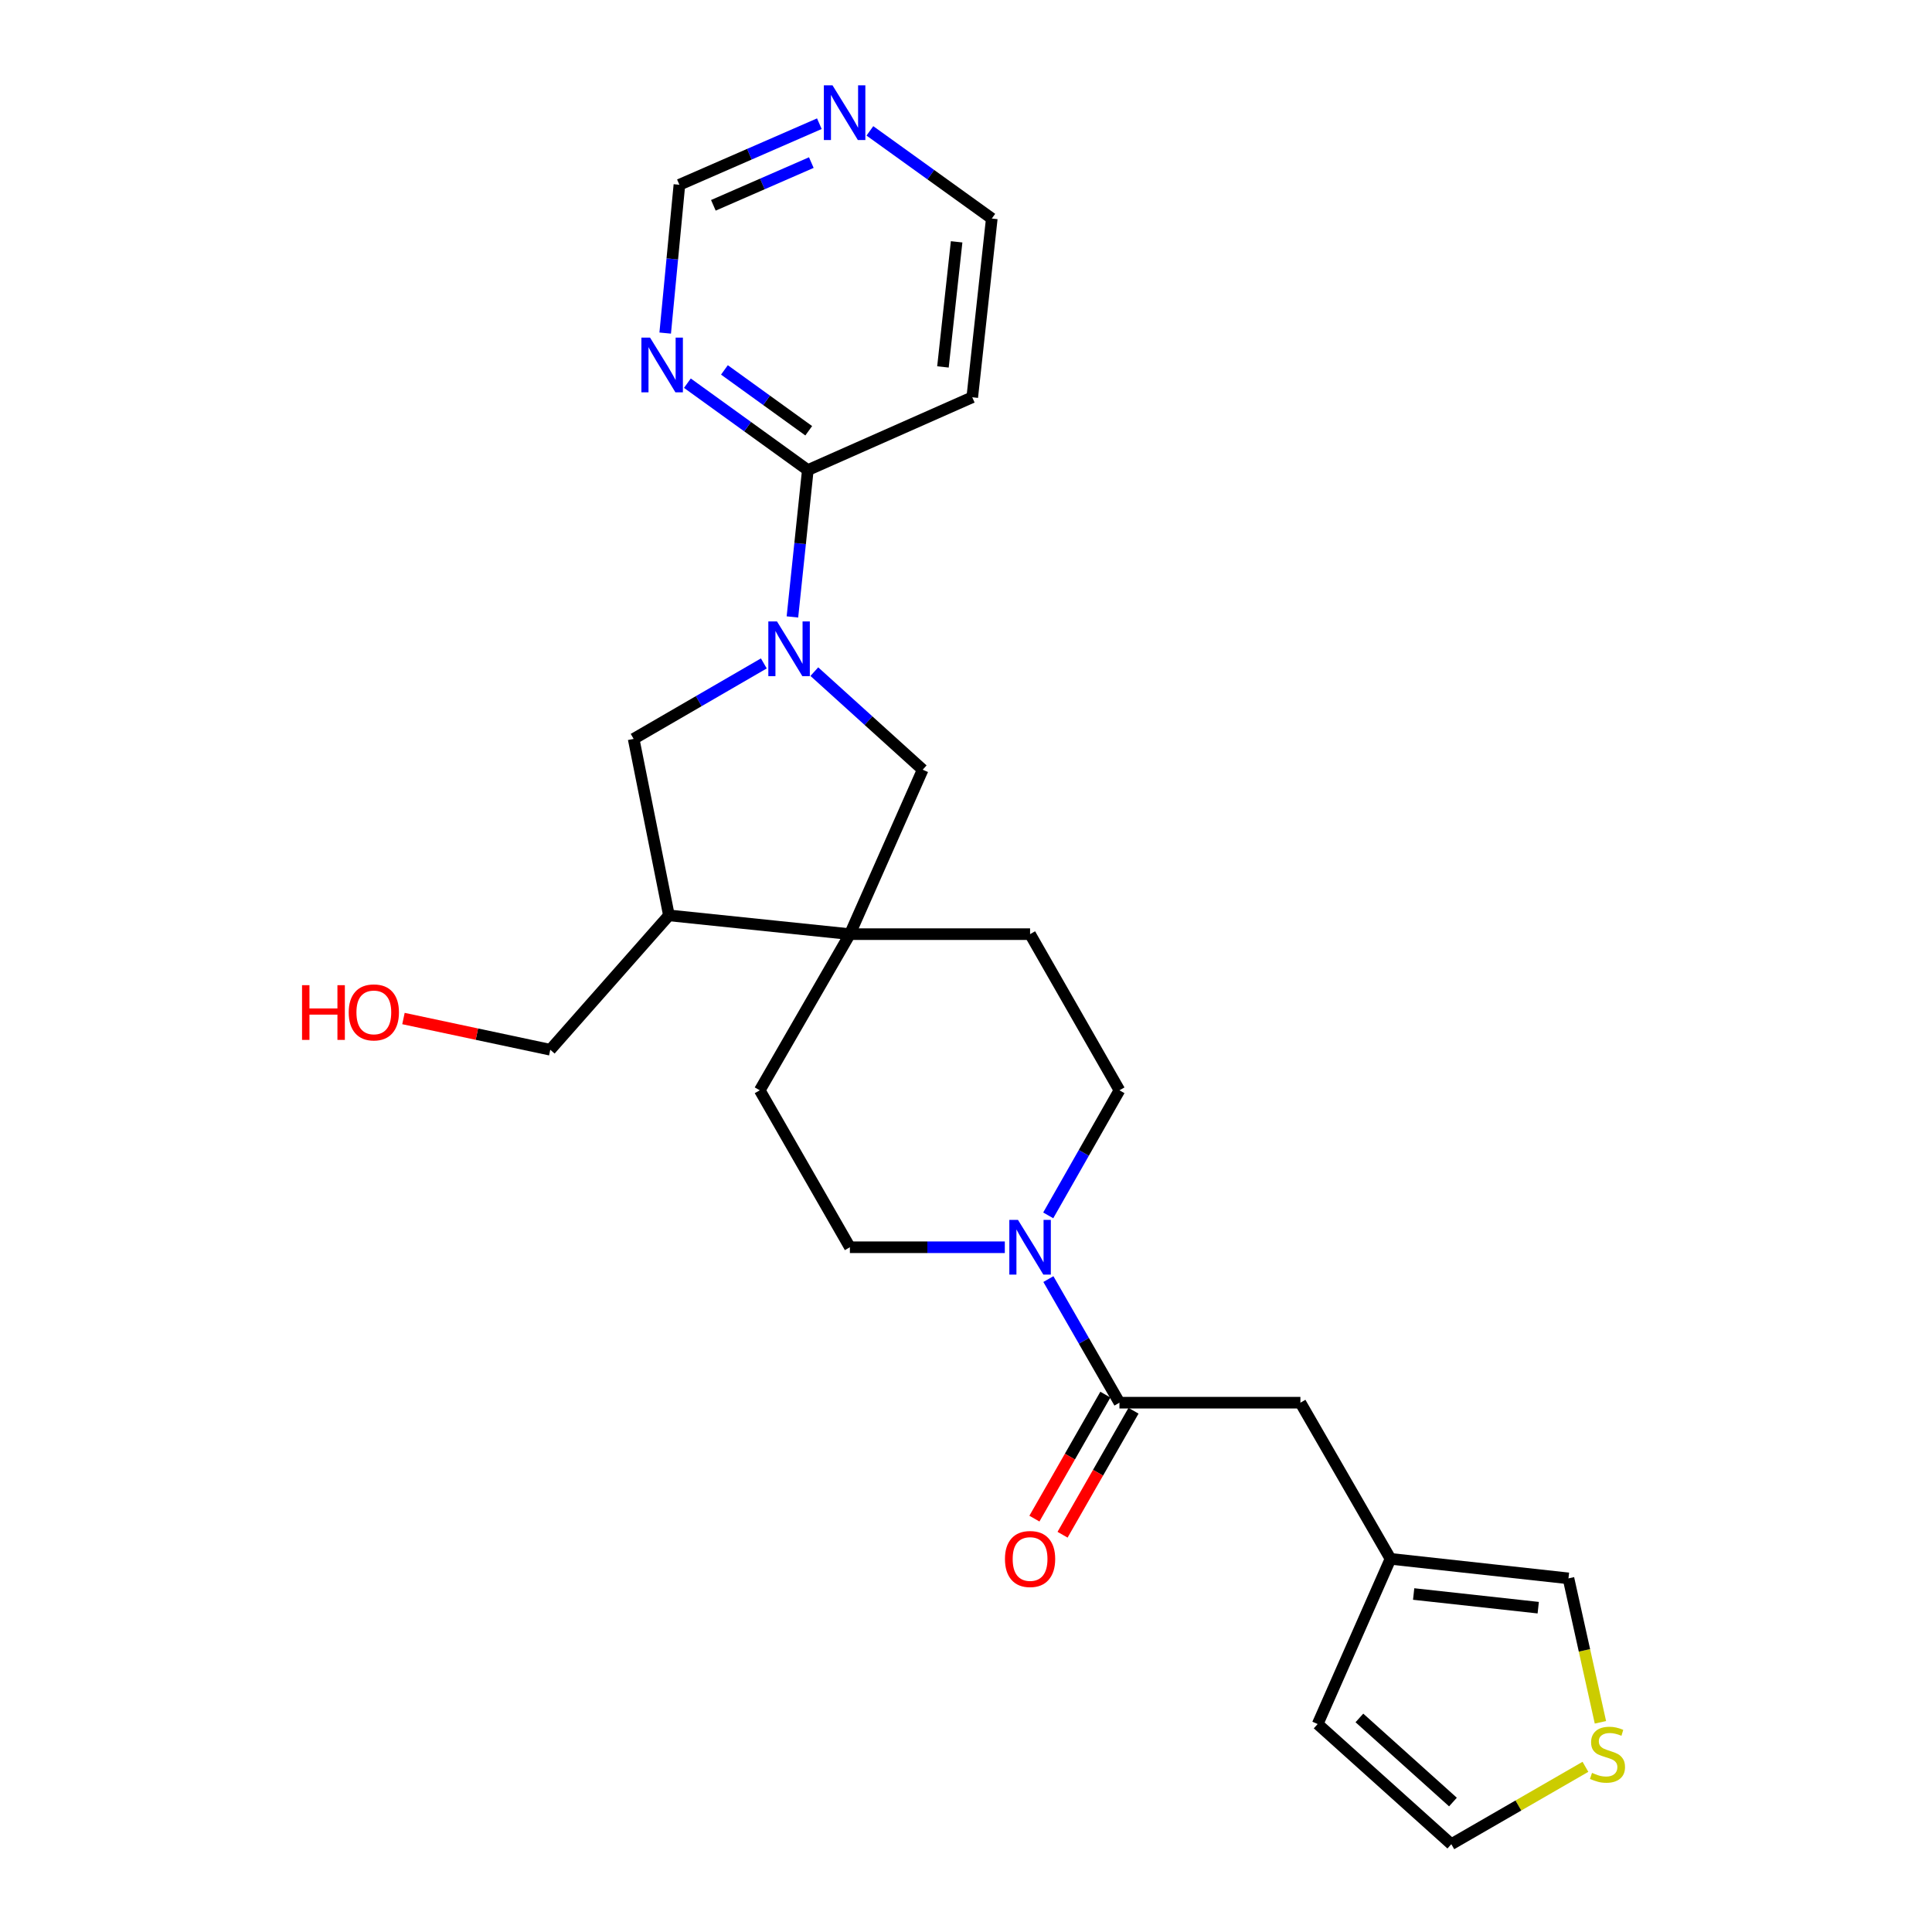 <?xml version='1.0' encoding='iso-8859-1'?>
<svg version='1.1' baseProfile='full'
              xmlns='http://www.w3.org/2000/svg'
                      xmlns:rdkit='http://www.rdkit.org/xml'
                      xmlns:xlink='http://www.w3.org/1999/xlink'
                  xml:space='preserve'
width='1000px' height='1000px' viewBox='0 0 1000 1000'>
<!-- END OF HEADER -->
<rect style='opacity:1.0;fill:#FFFFFF;stroke:none' width='1000' height='1000' x='0' y='0'> </rect>
<path class='bond-3' d='M 410.154,319.327 L 414.139,281.323' style='fill:none;fill-rule:evenodd;stroke:#0000FF;stroke-width:6px;stroke-linecap:butt;stroke-linejoin:miter;stroke-opacity:1' />
<path class='bond-3' d='M 414.139,281.323 L 418.124,243.319' style='fill:none;fill-rule:evenodd;stroke:#000000;stroke-width:6px;stroke-linecap:butt;stroke-linejoin:miter;stroke-opacity:1' />
<path class='bond-4' d='M 421.497,347.641 L 449.541,373.019' style='fill:none;fill-rule:evenodd;stroke:#0000FF;stroke-width:6px;stroke-linecap:butt;stroke-linejoin:miter;stroke-opacity:1' />
<path class='bond-4' d='M 449.541,373.019 L 477.584,398.397' style='fill:none;fill-rule:evenodd;stroke:#000000;stroke-width:6px;stroke-linecap:butt;stroke-linejoin:miter;stroke-opacity:1' />
<path class='bond-5' d='M 395.36,343.385 L 361.666,362.917' style='fill:none;fill-rule:evenodd;stroke:#0000FF;stroke-width:6px;stroke-linecap:butt;stroke-linejoin:miter;stroke-opacity:1' />
<path class='bond-5' d='M 361.666,362.917 L 327.972,382.45' style='fill:none;fill-rule:evenodd;stroke:#000000;stroke-width:6px;stroke-linecap:butt;stroke-linejoin:miter;stroke-opacity:1' />
<path class='bond-0' d='M 439.899,483.512 L 477.584,398.397' style='fill:none;fill-rule:evenodd;stroke:#000000;stroke-width:6px;stroke-linecap:butt;stroke-linejoin:miter;stroke-opacity:1' />
<path class='bond-15' d='M 439.899,483.512 L 393.252,564.339' style='fill:none;fill-rule:evenodd;stroke:#000000;stroke-width:6px;stroke-linecap:butt;stroke-linejoin:miter;stroke-opacity:1' />
<path class='bond-16' d='M 439.899,483.512 L 533.166,483.512' style='fill:none;fill-rule:evenodd;stroke:#000000;stroke-width:6px;stroke-linecap:butt;stroke-linejoin:miter;stroke-opacity:1' />
<path class='bond-25' d='M 439.899,483.512 L 346.232,473.795' style='fill:none;fill-rule:evenodd;stroke:#000000;stroke-width:6px;stroke-linecap:butt;stroke-linejoin:miter;stroke-opacity:1' />
<path class='bond-1' d='M 542.559,629.078 L 560.99,596.708' style='fill:none;fill-rule:evenodd;stroke:#0000FF;stroke-width:6px;stroke-linecap:butt;stroke-linejoin:miter;stroke-opacity:1' />
<path class='bond-1' d='M 560.99,596.708 L 579.421,564.339' style='fill:none;fill-rule:evenodd;stroke:#000000;stroke-width:6px;stroke-linecap:butt;stroke-linejoin:miter;stroke-opacity:1' />
<path class='bond-2' d='M 542.641,662.055 L 561.031,694.041' style='fill:none;fill-rule:evenodd;stroke:#0000FF;stroke-width:6px;stroke-linecap:butt;stroke-linejoin:miter;stroke-opacity:1' />
<path class='bond-2' d='M 561.031,694.041 L 579.421,726.028' style='fill:none;fill-rule:evenodd;stroke:#000000;stroke-width:6px;stroke-linecap:butt;stroke-linejoin:miter;stroke-opacity:1' />
<path class='bond-27' d='M 520.094,645.575 L 479.997,645.575' style='fill:none;fill-rule:evenodd;stroke:#0000FF;stroke-width:6px;stroke-linecap:butt;stroke-linejoin:miter;stroke-opacity:1' />
<path class='bond-27' d='M 479.997,645.575 L 439.899,645.575' style='fill:none;fill-rule:evenodd;stroke:#000000;stroke-width:6px;stroke-linecap:butt;stroke-linejoin:miter;stroke-opacity:1' />
<path class='bond-10' d='M 579.421,726.028 L 673.089,726.028' style='fill:none;fill-rule:evenodd;stroke:#000000;stroke-width:6px;stroke-linecap:butt;stroke-linejoin:miter;stroke-opacity:1' />
<path class='bond-17' d='M 572.137,721.859 L 553.773,753.948' style='fill:none;fill-rule:evenodd;stroke:#000000;stroke-width:6px;stroke-linecap:butt;stroke-linejoin:miter;stroke-opacity:1' />
<path class='bond-17' d='M 553.773,753.948 L 535.409,786.037' style='fill:none;fill-rule:evenodd;stroke:#FF0000;stroke-width:6px;stroke-linecap:butt;stroke-linejoin:miter;stroke-opacity:1' />
<path class='bond-17' d='M 586.706,730.197 L 568.342,762.286' style='fill:none;fill-rule:evenodd;stroke:#000000;stroke-width:6px;stroke-linecap:butt;stroke-linejoin:miter;stroke-opacity:1' />
<path class='bond-17' d='M 568.342,762.286 L 549.978,794.375' style='fill:none;fill-rule:evenodd;stroke:#FF0000;stroke-width:6px;stroke-linecap:butt;stroke-linejoin:miter;stroke-opacity:1' />
<path class='bond-7' d='M 418.124,243.319 L 386.957,220.826' style='fill:none;fill-rule:evenodd;stroke:#000000;stroke-width:6px;stroke-linecap:butt;stroke-linejoin:miter;stroke-opacity:1' />
<path class='bond-7' d='M 386.957,220.826 L 355.79,198.332' style='fill:none;fill-rule:evenodd;stroke:#0000FF;stroke-width:6px;stroke-linecap:butt;stroke-linejoin:miter;stroke-opacity:1' />
<path class='bond-7' d='M 418.597,222.959 L 396.78,207.214' style='fill:none;fill-rule:evenodd;stroke:#000000;stroke-width:6px;stroke-linecap:butt;stroke-linejoin:miter;stroke-opacity:1' />
<path class='bond-7' d='M 396.78,207.214 L 374.963,191.469' style='fill:none;fill-rule:evenodd;stroke:#0000FF;stroke-width:6px;stroke-linecap:butt;stroke-linejoin:miter;stroke-opacity:1' />
<path class='bond-18' d='M 418.124,243.319 L 503.24,205.625' style='fill:none;fill-rule:evenodd;stroke:#000000;stroke-width:6px;stroke-linecap:butt;stroke-linejoin:miter;stroke-opacity:1' />
<path class='bond-6' d='M 327.972,382.45 L 346.232,473.795' style='fill:none;fill-rule:evenodd;stroke:#000000;stroke-width:6px;stroke-linecap:butt;stroke-linejoin:miter;stroke-opacity:1' />
<path class='bond-23' d='M 346.232,473.795 L 284.822,543.346' style='fill:none;fill-rule:evenodd;stroke:#000000;stroke-width:6px;stroke-linecap:butt;stroke-linejoin:miter;stroke-opacity:1' />
<path class='bond-21' d='M 344.306,172.401 L 347.983,134.014' style='fill:none;fill-rule:evenodd;stroke:#0000FF;stroke-width:6px;stroke-linecap:butt;stroke-linejoin:miter;stroke-opacity:1' />
<path class='bond-21' d='M 347.983,134.014 L 351.659,95.628' style='fill:none;fill-rule:evenodd;stroke:#000000;stroke-width:6px;stroke-linecap:butt;stroke-linejoin:miter;stroke-opacity:1' />
<path class='bond-8' d='M 719.718,806.854 L 673.089,726.028' style='fill:none;fill-rule:evenodd;stroke:#000000;stroke-width:6px;stroke-linecap:butt;stroke-linejoin:miter;stroke-opacity:1' />
<path class='bond-13' d='M 719.718,806.854 L 811.837,816.963' style='fill:none;fill-rule:evenodd;stroke:#000000;stroke-width:6px;stroke-linecap:butt;stroke-linejoin:miter;stroke-opacity:1' />
<path class='bond-13' d='M 731.704,825.056 L 796.188,832.133' style='fill:none;fill-rule:evenodd;stroke:#000000;stroke-width:6px;stroke-linecap:butt;stroke-linejoin:miter;stroke-opacity:1' />
<path class='bond-20' d='M 719.718,806.854 L 682.023,892.362' style='fill:none;fill-rule:evenodd;stroke:#000000;stroke-width:6px;stroke-linecap:butt;stroke-linejoin:miter;stroke-opacity:1' />
<path class='bond-9' d='M 828.376,891.468 L 820.106,854.215' style='fill:none;fill-rule:evenodd;stroke:#CCCC00;stroke-width:6px;stroke-linecap:butt;stroke-linejoin:miter;stroke-opacity:1' />
<path class='bond-9' d='M 820.106,854.215 L 811.837,816.963' style='fill:none;fill-rule:evenodd;stroke:#000000;stroke-width:6px;stroke-linecap:butt;stroke-linejoin:miter;stroke-opacity:1' />
<path class='bond-28' d='M 820.614,914.501 L 785.908,934.523' style='fill:none;fill-rule:evenodd;stroke:#CCCC00;stroke-width:6px;stroke-linecap:butt;stroke-linejoin:miter;stroke-opacity:1' />
<path class='bond-28' d='M 785.908,934.523 L 751.201,954.545' style='fill:none;fill-rule:evenodd;stroke:#000000;stroke-width:6px;stroke-linecap:butt;stroke-linejoin:miter;stroke-opacity:1' />
<path class='bond-11' d='M 579.421,564.339 L 533.166,483.512' style='fill:none;fill-rule:evenodd;stroke:#000000;stroke-width:6px;stroke-linecap:butt;stroke-linejoin:miter;stroke-opacity:1' />
<path class='bond-12' d='M 439.899,645.575 L 393.252,564.339' style='fill:none;fill-rule:evenodd;stroke:#000000;stroke-width:6px;stroke-linecap:butt;stroke-linejoin:miter;stroke-opacity:1' />
<path class='bond-14' d='M 450.253,67.736 L 481.801,90.425' style='fill:none;fill-rule:evenodd;stroke:#0000FF;stroke-width:6px;stroke-linecap:butt;stroke-linejoin:miter;stroke-opacity:1' />
<path class='bond-14' d='M 481.801,90.425 L 513.349,113.113' style='fill:none;fill-rule:evenodd;stroke:#000000;stroke-width:6px;stroke-linecap:butt;stroke-linejoin:miter;stroke-opacity:1' />
<path class='bond-26' d='M 424.095,64.028 L 387.877,79.828' style='fill:none;fill-rule:evenodd;stroke:#0000FF;stroke-width:6px;stroke-linecap:butt;stroke-linejoin:miter;stroke-opacity:1' />
<path class='bond-26' d='M 387.877,79.828 L 351.659,95.628' style='fill:none;fill-rule:evenodd;stroke:#000000;stroke-width:6px;stroke-linecap:butt;stroke-linejoin:miter;stroke-opacity:1' />
<path class='bond-26' d='M 419.941,84.153 L 394.589,95.213' style='fill:none;fill-rule:evenodd;stroke:#0000FF;stroke-width:6px;stroke-linecap:butt;stroke-linejoin:miter;stroke-opacity:1' />
<path class='bond-26' d='M 394.589,95.213 L 369.237,106.274' style='fill:none;fill-rule:evenodd;stroke:#000000;stroke-width:6px;stroke-linecap:butt;stroke-linejoin:miter;stroke-opacity:1' />
<path class='bond-22' d='M 503.24,205.625 L 513.349,113.113' style='fill:none;fill-rule:evenodd;stroke:#000000;stroke-width:6px;stroke-linecap:butt;stroke-linejoin:miter;stroke-opacity:1' />
<path class='bond-22' d='M 488.069,189.924 L 495.145,125.167' style='fill:none;fill-rule:evenodd;stroke:#000000;stroke-width:6px;stroke-linecap:butt;stroke-linejoin:miter;stroke-opacity:1' />
<path class='bond-19' d='M 751.201,954.545 L 682.023,892.362' style='fill:none;fill-rule:evenodd;stroke:#000000;stroke-width:6px;stroke-linecap:butt;stroke-linejoin:miter;stroke-opacity:1' />
<path class='bond-19' d='M 752.046,932.734 L 703.622,889.205' style='fill:none;fill-rule:evenodd;stroke:#000000;stroke-width:6px;stroke-linecap:butt;stroke-linejoin:miter;stroke-opacity:1' />
<path class='bond-24' d='M 284.822,543.346 L 246.825,535.268' style='fill:none;fill-rule:evenodd;stroke:#000000;stroke-width:6px;stroke-linecap:butt;stroke-linejoin:miter;stroke-opacity:1' />
<path class='bond-24' d='M 246.825,535.268 L 208.829,527.19' style='fill:none;fill-rule:evenodd;stroke:#FF0000;stroke-width:6px;stroke-linecap:butt;stroke-linejoin:miter;stroke-opacity:1' />
<path  class='atom-0' d='M 402.165 321.652
L 411.445 336.652
Q 412.365 338.132, 413.845 340.812
Q 415.325 343.492, 415.405 343.652
L 415.405 321.652
L 419.165 321.652
L 419.165 349.972
L 415.285 349.972
L 405.325 333.572
Q 404.165 331.652, 402.925 329.452
Q 401.725 327.252, 401.365 326.572
L 401.365 349.972
L 397.685 349.972
L 397.685 321.652
L 402.165 321.652
' fill='#0000FF'/>
<path  class='atom-2' d='M 526.906 631.415
L 536.186 646.415
Q 537.106 647.895, 538.586 650.575
Q 540.066 653.255, 540.146 653.415
L 540.146 631.415
L 543.906 631.415
L 543.906 659.735
L 540.026 659.735
L 530.066 643.335
Q 528.906 641.415, 527.666 639.215
Q 526.466 637.015, 526.106 636.335
L 526.106 659.735
L 522.426 659.735
L 522.426 631.415
L 526.906 631.415
' fill='#0000FF'/>
<path  class='atom-8' d='M 336.465 174.744
L 345.745 189.744
Q 346.665 191.224, 348.145 193.904
Q 349.625 196.584, 349.705 196.744
L 349.705 174.744
L 353.465 174.744
L 353.465 203.064
L 349.585 203.064
L 339.625 186.664
Q 338.465 184.744, 337.225 182.544
Q 336.025 180.344, 335.665 179.664
L 335.665 203.064
L 331.985 203.064
L 331.985 174.744
L 336.465 174.744
' fill='#0000FF'/>
<path  class='atom-10' d='M 824.027 917.637
Q 824.347 917.757, 825.667 918.317
Q 826.987 918.877, 828.427 919.237
Q 829.907 919.557, 831.347 919.557
Q 834.027 919.557, 835.587 918.277
Q 837.147 916.957, 837.147 914.677
Q 837.147 913.117, 836.347 912.157
Q 835.587 911.197, 834.387 910.677
Q 833.187 910.157, 831.187 909.557
Q 828.667 908.797, 827.147 908.077
Q 825.667 907.357, 824.587 905.837
Q 823.547 904.317, 823.547 901.757
Q 823.547 898.197, 825.947 895.997
Q 828.387 893.797, 833.187 893.797
Q 836.467 893.797, 840.187 895.357
L 839.267 898.437
Q 835.867 897.037, 833.307 897.037
Q 830.547 897.037, 829.027 898.197
Q 827.507 899.317, 827.547 901.277
Q 827.547 902.797, 828.307 903.717
Q 829.107 904.637, 830.227 905.157
Q 831.387 905.677, 833.307 906.277
Q 835.867 907.077, 837.387 907.877
Q 838.907 908.677, 839.987 910.317
Q 841.107 911.917, 841.107 914.677
Q 841.107 918.597, 838.467 920.717
Q 835.867 922.797, 831.507 922.797
Q 828.987 922.797, 827.067 922.237
Q 825.187 921.717, 822.947 920.797
L 824.027 917.637
' fill='#CCCC00'/>
<path  class='atom-15' d='M 430.907 44.165
L 440.187 59.165
Q 441.107 60.645, 442.587 63.325
Q 444.067 66.005, 444.147 66.165
L 444.147 44.165
L 447.907 44.165
L 447.907 72.485
L 444.027 72.485
L 434.067 56.085
Q 432.907 54.165, 431.667 51.965
Q 430.467 49.765, 430.107 49.085
L 430.107 72.485
L 426.427 72.485
L 426.427 44.165
L 430.907 44.165
' fill='#0000FF'/>
<path  class='atom-18' d='M 520.166 806.934
Q 520.166 800.134, 523.526 796.334
Q 526.886 792.534, 533.166 792.534
Q 539.446 792.534, 542.806 796.334
Q 546.166 800.134, 546.166 806.934
Q 546.166 813.814, 542.766 817.734
Q 539.366 821.614, 533.166 821.614
Q 526.926 821.614, 523.526 817.734
Q 520.166 813.854, 520.166 806.934
M 533.166 818.414
Q 537.486 818.414, 539.806 815.534
Q 542.166 812.614, 542.166 806.934
Q 542.166 801.374, 539.806 798.574
Q 537.486 795.734, 533.166 795.734
Q 528.846 795.734, 526.486 798.534
Q 524.166 801.334, 524.166 806.934
Q 524.166 812.654, 526.486 815.534
Q 528.846 818.414, 533.166 818.414
' fill='#FF0000'/>
<path  class='atom-25' d='M 156.335 509.93
L 160.175 509.93
L 160.175 521.97
L 174.655 521.97
L 174.655 509.93
L 178.495 509.93
L 178.495 538.25
L 174.655 538.25
L 174.655 525.17
L 160.175 525.17
L 160.175 538.25
L 156.335 538.25
L 156.335 509.93
' fill='#FF0000'/>
<path  class='atom-25' d='M 180.495 524.01
Q 180.495 517.21, 183.855 513.41
Q 187.215 509.61, 193.495 509.61
Q 199.775 509.61, 203.135 513.41
Q 206.495 517.21, 206.495 524.01
Q 206.495 530.89, 203.095 534.81
Q 199.695 538.69, 193.495 538.69
Q 187.255 538.69, 183.855 534.81
Q 180.495 530.93, 180.495 524.01
M 193.495 535.49
Q 197.815 535.49, 200.135 532.61
Q 202.495 529.69, 202.495 524.01
Q 202.495 518.45, 200.135 515.65
Q 197.815 512.81, 193.495 512.81
Q 189.175 512.81, 186.815 515.61
Q 184.495 518.41, 184.495 524.01
Q 184.495 529.73, 186.815 532.61
Q 189.175 535.49, 193.495 535.49
' fill='#FF0000'/>
</svg>
